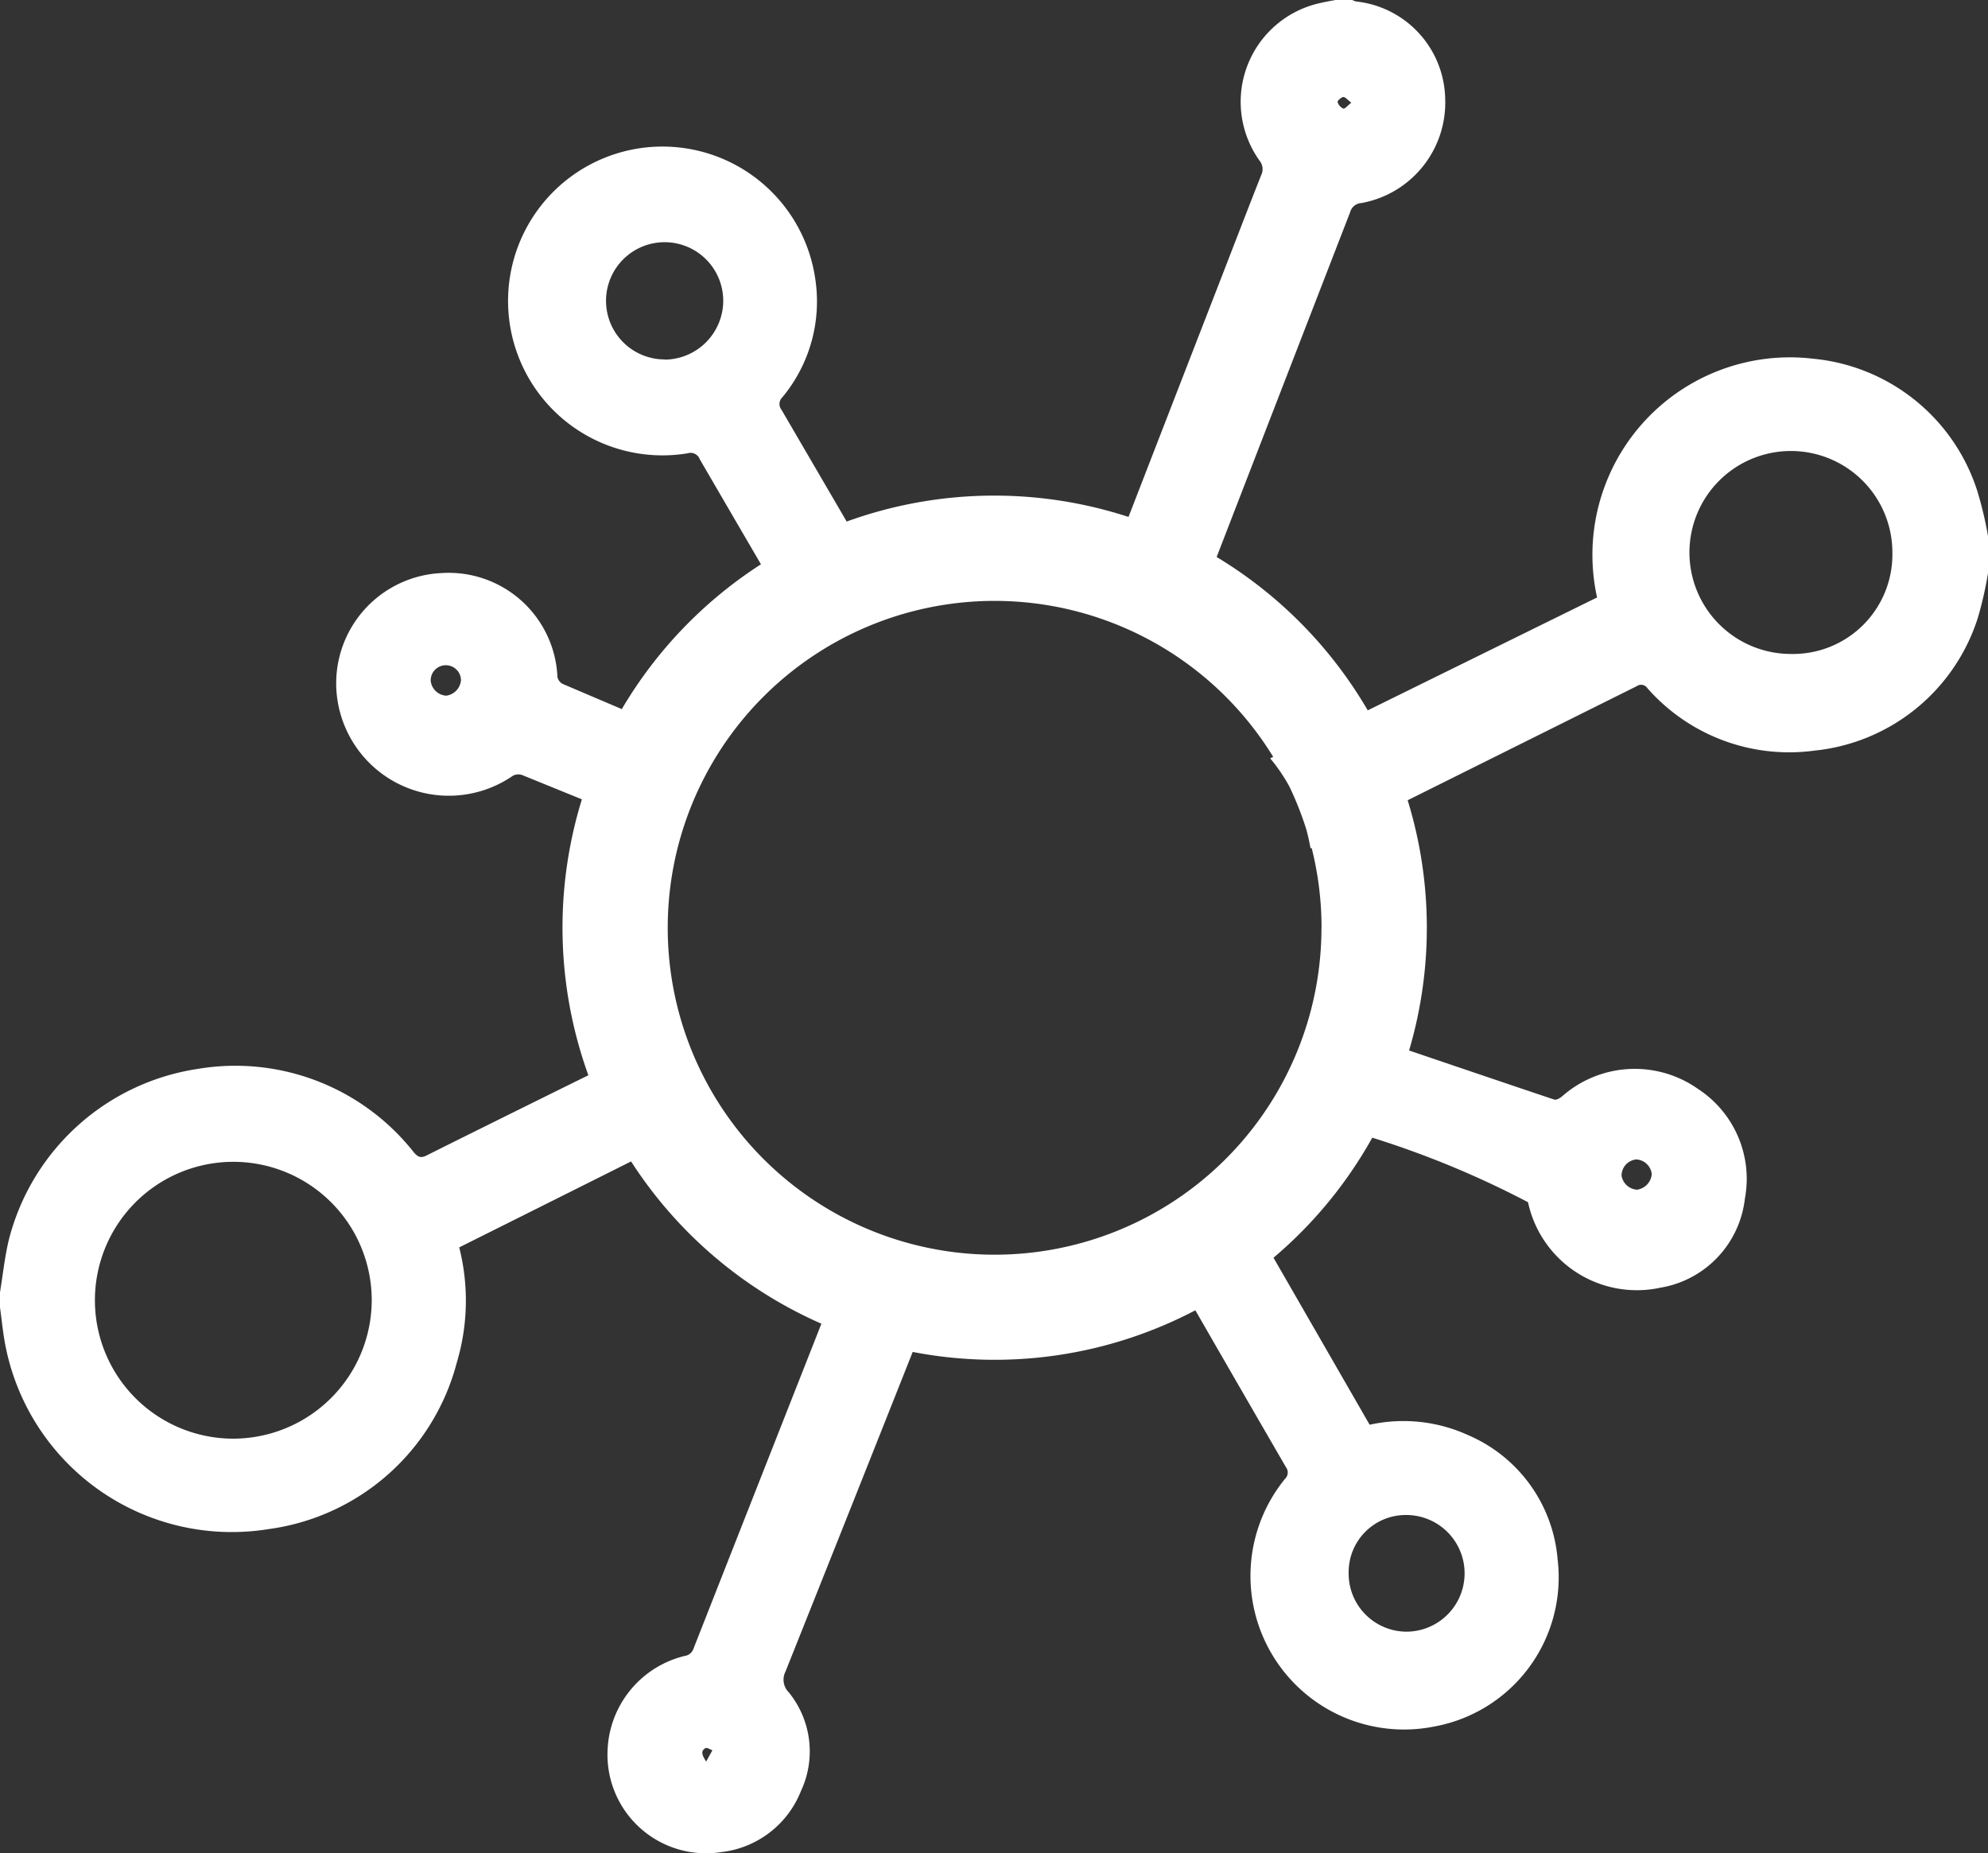 <svg id="Groupe_9647" data-name="Groupe 9647" xmlns="http://www.w3.org/2000/svg" xmlns:xlink="http://www.w3.org/1999/xlink" width="50" height="46.607" viewBox="0 0 50 46.607">
  <rect x="0" y="0" width="50" height="46.607" fill="#333333" stroke="none"/>
  <defs>
    <clipPath id="clip-path">
      <rect id="Rectangle_5533" data-name="Rectangle 5533" width="50" height="46.607" fill="#fff"/>
    </clipPath>
  </defs>
  <g id="Groupe_9646" data-name="Groupe 9646" clip-path="url(#clip-path)">
    <path id="Tracé_36928" data-name="Tracé 36928" d="M49.741,12.379A4.812,4.812,0,0,0,45.6,9.021a4.967,4.967,0,0,0-5.432,6.005l-.234.114L34.4,17.864a10.919,10.919,0,0,0-3.8-3.856q.144-.372.287-.743Q32.421,9.3,33.958,5.334a.307.307,0,0,1,.28-.227,2.567,2.567,0,0,0,2.11-2.617A2.509,2.509,0,0,0,34.106.037.448.448,0,0,1,34.01,0h-.423c-.117.023-.234.042-.349.069a2.543,2.543,0,0,0-1.557,3.974.341.341,0,0,1,.038.364c-.328.829-.647,1.661-.97,2.493q-1.184,3.05-2.366,6.1a10.89,10.89,0,0,0-7.088.116q-.821-1.407-1.641-2.813a.233.233,0,0,1,.024-.313,3.77,3.77,0,0,0,.823-3A3.883,3.883,0,1,0,17.294,11.4a.246.246,0,0,1,.306.15q.768,1.321,1.539,2.641a10.919,10.919,0,0,0-3.5,3.642L14.153,17.2a.255.255,0,0,1-.133-.175A2.738,2.738,0,0,0,11.1,14.412a2.776,2.776,0,0,0-2.584,3.349,2.833,2.833,0,0,0,4.379,1.751.289.289,0,0,1,.24-.02l1.5.61a10.919,10.919,0,0,0,.163,6.939c-1.256.618-3.749,1.854-4.062,2.014-.147.075-.221.049-.327-.075a5.715,5.715,0,0,0-5.428-2.1A5.792,5.792,0,0,0,.217,31.2c-.1.426-.146.868-.217,1.3v.38c.042.305.071.612.128.915a5.8,5.8,0,0,0,6.624,4.66,5.676,5.676,0,0,0,4.736-4.185,5.443,5.443,0,0,0,.062-2.9c.458-.23,2.876-1.436,4.322-2.162a10.906,10.906,0,0,0,4.787,4.081q-1.609,4.084-3.216,8.169a.272.272,0,0,1-.221.186,2.539,2.539,0,0,0-1.94,2.35,2.479,2.479,0,0,0,2.861,2.583,2.452,2.452,0,0,0,2-1.532,2.353,2.353,0,0,0-.306-2.487.449.449,0,0,1-.082-.519q1.605-4.017,3.2-8.04a10.855,10.855,0,0,0,7.109-1.047q1.137,1.975,2.28,3.947a.22.22,0,0,1-.026.293,3.863,3.863,0,0,0,3.75,6.228,3.814,3.814,0,0,0,3.107-4.211,3.733,3.733,0,0,0-2.248-3.117,3.924,3.924,0,0,0-2.479-.262l-2.418-4.2a10.911,10.911,0,0,0,2.484-3.019,23.44,23.44,0,0,1,3.917,1.623,2.8,2.8,0,0,0,3.327,2.15,2.563,2.563,0,0,0,2.127-2.237,2.7,2.7,0,0,0-1.174-2.759,2.761,2.761,0,0,0-3.421.182c-.054.047-.149.1-.2.082-.123-.039-2.032-.684-3.65-1.234a10.9,10.9,0,0,0-.036-6.293l5.764-2.87a.188.188,0,0,1,.266.052,4.747,4.747,0,0,0,4.2,1.57,4.824,4.824,0,0,0,4.11-3.338A9.158,9.158,0,0,0,50,14.412v-.93a9.186,9.186,0,0,0-.259-1.1M33.787,2.44c.052,0,.108.075.2.142-.092.072-.162.161-.2.149a.258.258,0,0,1-.145-.165c-.008-.031.093-.123.148-.127m-17.07,6.6A1.474,1.474,0,1,1,18.19,7.58a1.484,1.484,0,0,1-1.472,1.464m-5.5,8.451a.419.419,0,0,1-.386-.379.381.381,0,0,1,.762-.011.429.429,0,0,1-.376.391M5.866,36.18a3.481,3.481,0,1,1,3.483-3.523A3.489,3.489,0,0,1,5.866,36.18M17.761,44.3c-.106-.162-.144-.266-.016-.338.036-.02.114.034.173.054l-.157.284M35.369,38.1a1.467,1.467,0,1,1,0,2.934,1.46,1.46,0,0,1-1.449-1.474,1.436,1.436,0,0,1,1.453-1.46m5.78-8.942a.413.413,0,0,1,.39.369.431.431,0,0,1-.371.392.422.422,0,0,1-.388-.349.409.409,0,0,1,.369-.412m-7.917-5.831a8.221,8.221,0,1,1-1.214-4.294l-.076.038c.037.045.075.09.111.137a4.51,4.51,0,0,1,.373.573,8.178,8.178,0,0,1,.432,1.1c.038.149.072.3.1.455l.027-.013a8.211,8.211,0,0,1,.249,2.009m11.809-6.886a2.552,2.552,0,1,1,2.548-2.532,2.5,2.5,0,0,1-2.548,2.532" fill="#fff"/>
  </g>
</svg>
